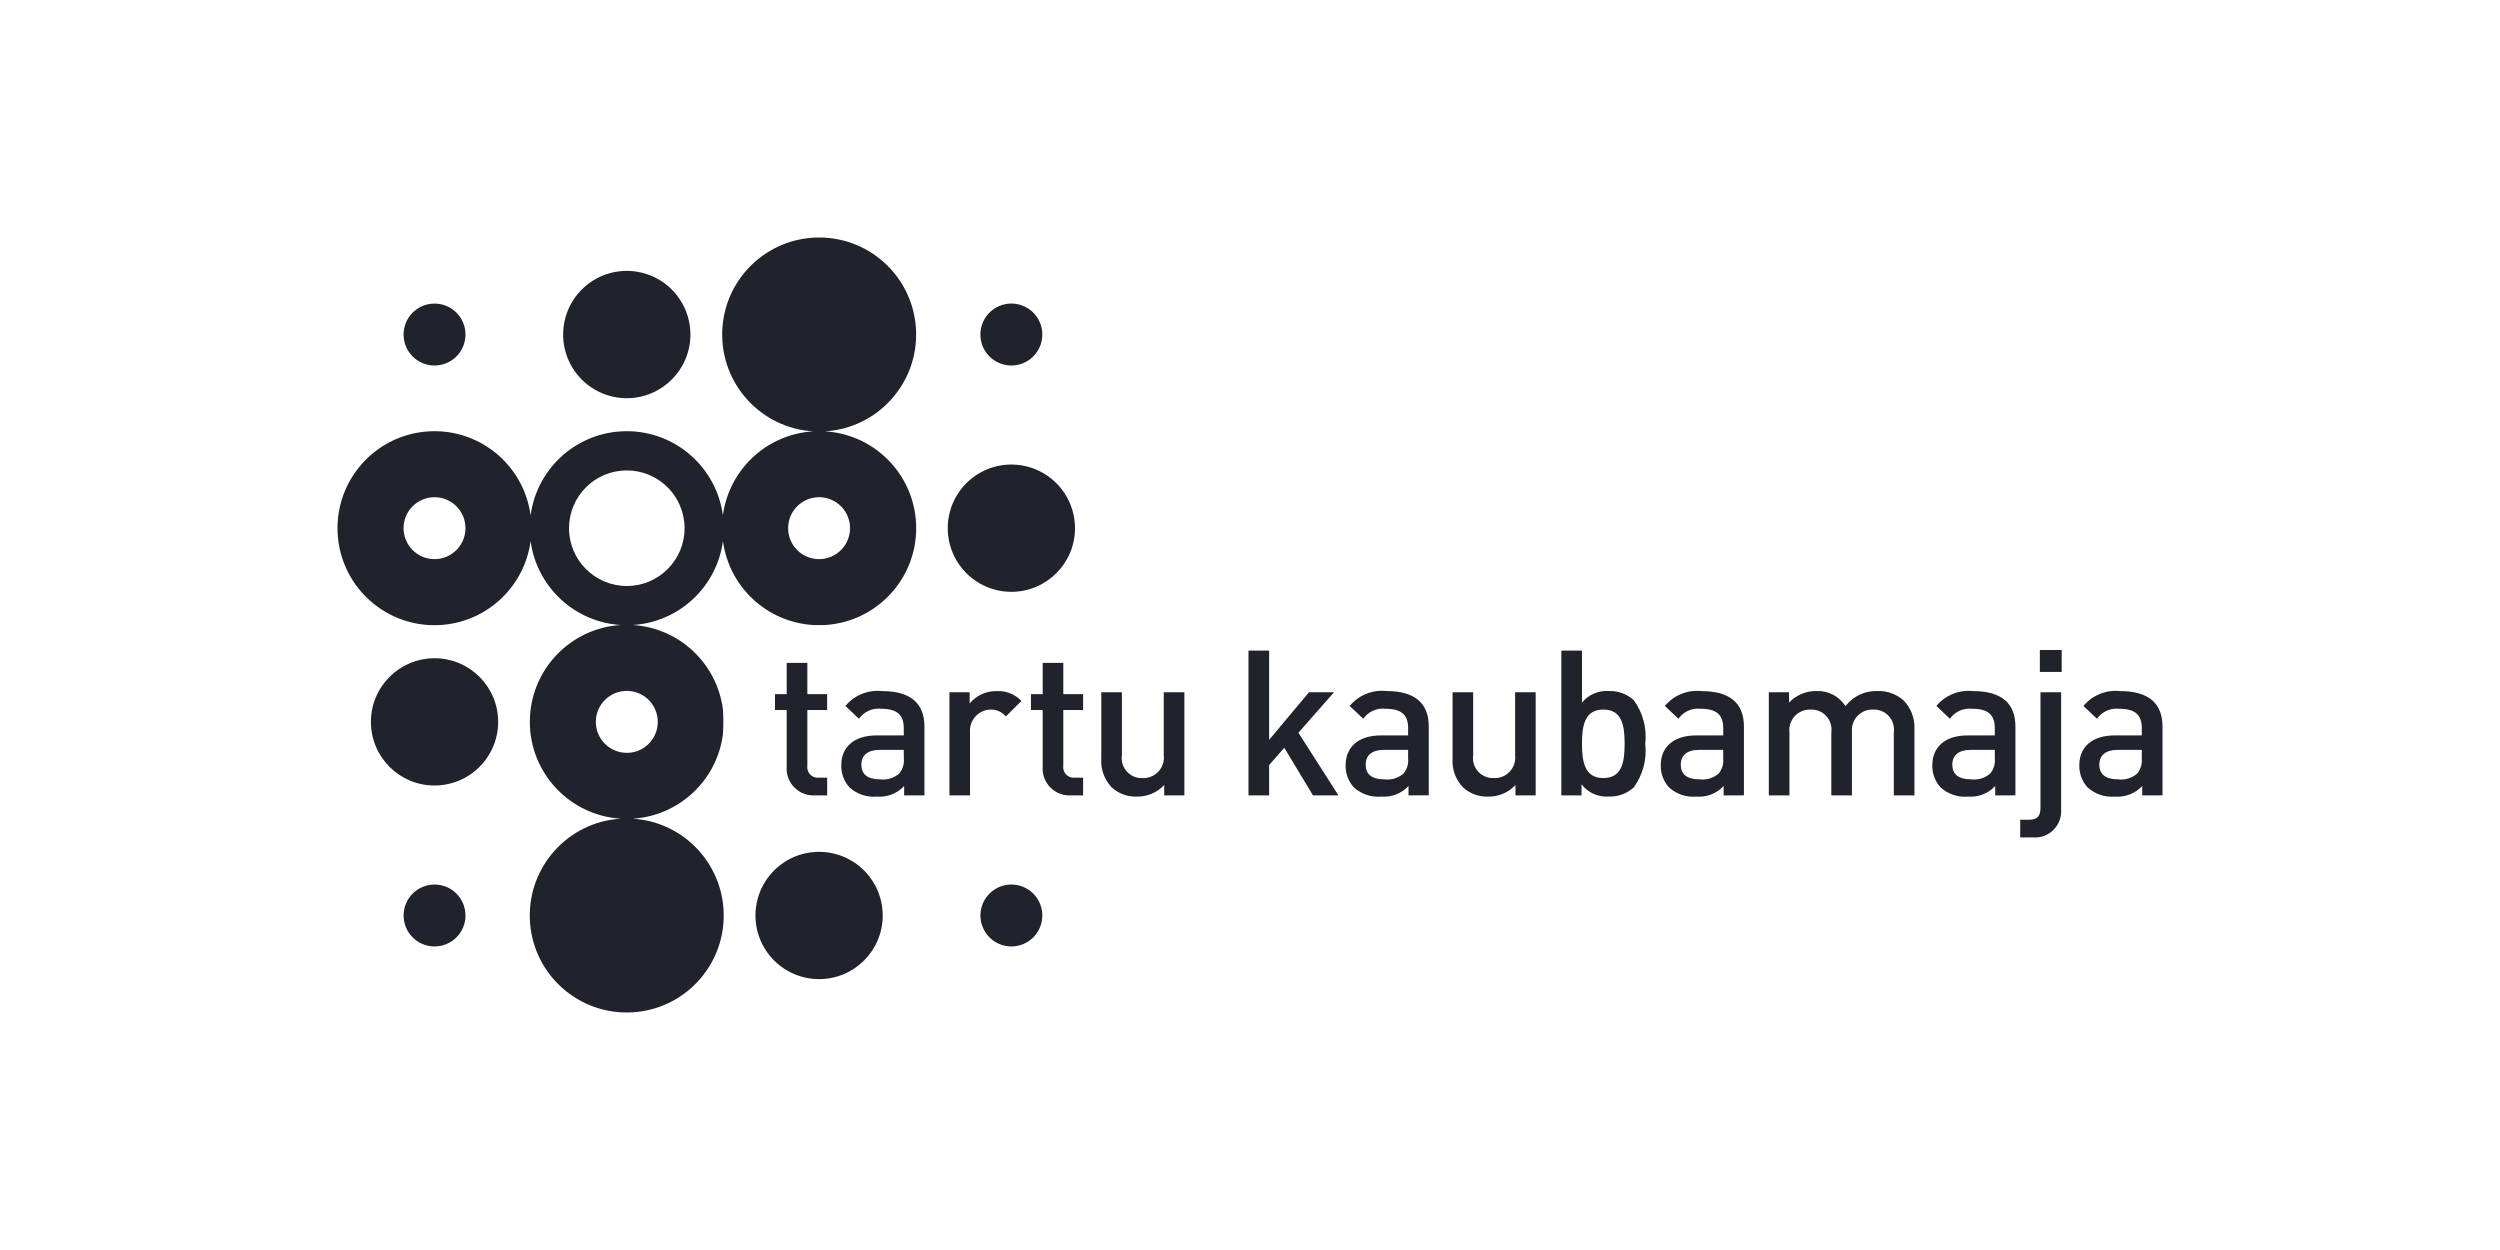 <svg xmlns="http://www.w3.org/2000/svg" width="200" height="100" viewBox="0 0 200 100"><g fill="none" fill-rule="evenodd"><rect width="200" height="100"/><g fill="#20222C" transform="translate(27 19)"><path d="M7.762,56.716 C6.395,56.715 5.288,55.606 5.288,54.239 C5.289,52.871 6.398,51.763 7.765,51.764 C9.132,51.764 10.239,52.873 10.239,54.24 C10.24,54.897 9.979,55.527 9.514,55.992 C9.049,56.456 8.419,56.716 7.762,56.715 M7.762,43.841 C4.951,43.841 2.673,41.561 2.673,38.75 C2.673,35.938 4.952,33.659 7.762,33.659 C10.573,33.659 12.852,35.937 12.853,38.749 C12.853,40.099 12.316,41.394 11.361,42.349 C10.407,43.304 9.112,43.84 7.762,43.839 L7.762,43.841 Z M7.762,10.242 C6.394,10.241 5.286,9.131 5.286,7.763 C5.287,6.395 6.396,5.286 7.764,5.287 C9.132,5.288 10.24,6.397 10.239,7.766 C10.239,8.422 9.977,9.052 9.513,9.516 C9.048,9.98 8.418,10.24 7.762,10.24 L7.762,10.242 Z M23.144,12.857 C21.084,12.858 19.227,11.617 18.438,9.714 C17.649,7.81 18.085,5.619 19.541,4.162 C20.997,2.705 23.188,2.269 25.091,3.058 C26.994,3.846 28.234,5.704 28.234,7.764 C28.232,10.575 25.954,12.854 23.144,12.856 L23.144,12.857 Z M38.527,59.33 C36.467,59.33 34.611,58.089 33.823,56.186 C33.035,54.283 33.471,52.092 34.928,50.636 C36.384,49.18 38.574,48.745 40.476,49.534 C42.379,50.323 43.618,52.18 43.618,54.24 C43.616,57.052 41.337,59.33 38.527,59.33 L38.527,59.33 Z M53.91,56.715 C52.909,56.715 52.006,56.112 51.623,55.186 C51.24,54.261 51.452,53.196 52.16,52.488 C52.868,51.779 53.933,51.568 54.858,51.952 C55.783,52.335 56.386,53.238 56.386,54.24 C56.386,54.897 56.125,55.527 55.661,55.991 C55.197,56.456 54.567,56.717 53.91,56.716 L53.91,56.715 Z M53.91,28.347 C51.851,28.347 49.994,27.107 49.206,25.204 C48.418,23.301 48.853,21.111 50.309,19.654 C51.765,18.197 53.955,17.761 55.857,18.55 C57.76,19.338 59,21.195 59,23.254 C59,26.066 56.721,28.346 53.91,28.347 Z M53.91,10.24 C52.908,10.24 52.005,9.637 51.621,8.711 C51.238,7.785 51.449,6.719 52.158,6.01 C52.866,5.302 53.932,5.09 54.857,5.474 C55.783,5.857 56.386,6.761 56.386,7.763 C56.386,9.131 55.277,10.24 53.91,10.24 L53.91,10.24 Z M7.762,31.016 C3.61,31.018 0.192,27.749 0.008,23.6 C-0.177,19.451 2.937,15.892 7.073,15.526 C11.209,15.159 14.9,18.114 15.448,22.231 C15.963,18.375 19.251,15.496 23.14,15.496 C27.028,15.496 30.317,18.375 30.831,22.231 C31.323,18.551 34.349,15.734 38.054,15.508 C33.87,15.249 30.648,11.713 30.778,7.522 C30.907,3.331 34.341,0 38.533,0 C42.725,0 46.159,3.331 46.288,7.522 C46.417,11.713 43.195,15.249 39.011,15.508 C43.104,15.759 46.295,19.152 46.295,23.254 C46.295,27.356 43.104,30.75 39.011,31.001 C39.153,31.01 37.911,31.01 38.054,31.001 C34.352,30.775 31.328,27.96 30.836,24.283 C30.343,27.96 27.319,30.774 23.618,31 C27.32,31.229 30.342,34.047 30.831,37.725 C30.881,38.405 30.881,39.089 30.831,39.77 C30.341,43.447 27.319,46.264 23.618,46.495 C27.801,46.753 31.023,50.289 30.893,54.479 C30.764,58.67 27.33,62 23.139,62 C18.948,62 15.514,58.67 15.385,54.479 C15.256,50.289 18.477,46.753 22.661,46.495 C18.571,46.237 15.386,42.844 15.387,38.745 C15.389,34.646 18.576,31.254 22.666,31 C18.966,30.772 15.942,27.959 15.448,24.283 C14.933,28.136 11.648,31.014 7.762,31.016 L7.762,31.016 Z M23.144,27.881 C25.697,27.881 27.766,25.811 27.766,23.258 C27.766,20.705 25.697,18.635 23.145,18.634 C20.592,18.634 18.523,20.703 18.522,23.257 C18.523,25.81 20.592,27.879 23.144,27.879 L23.144,27.881 Z M23.144,41.229 C24.513,41.229 25.622,40.119 25.622,38.75 C25.622,37.381 24.513,36.272 23.144,36.272 C21.776,36.272 20.666,37.381 20.666,38.75 C20.666,39.407 20.928,40.037 21.392,40.502 C21.857,40.966 22.487,41.227 23.144,41.226 L23.144,41.229 Z M38.527,25.732 C39.894,25.732 41.003,24.623 41.003,23.254 C41.003,21.886 39.894,20.777 38.527,20.777 C37.159,20.777 36.05,21.886 36.05,23.254 C36.05,23.912 36.311,24.542 36.775,25.007 C37.24,25.471 37.87,25.732 38.527,25.732 Z M7.761,25.732 C9.128,25.732 10.237,24.623 10.237,23.254 C10.237,21.886 9.128,20.777 7.761,20.777 C6.393,20.777 5.284,21.886 5.284,23.254 C5.285,24.623 6.394,25.732 7.762,25.732 L7.761,25.732 Z"/><path fill-rule="nonzero" d="M38.188,44.631 C37.575,44.666 36.977,44.434 36.546,43.994 C36.115,43.555 35.894,42.95 35.937,42.335 L35.937,37.798 L35,37.798 L35,36.528 L35.937,36.528 L35.937,34.027 L37.588,34.027 L37.588,36.53 L39.172,36.53 L39.172,37.798 L37.588,37.798 L37.588,42.254 C37.55,42.51 37.631,42.769 37.808,42.956 C37.985,43.144 38.238,43.239 38.494,43.213 L39.173,43.213 L39.173,44.631 L38.188,44.631 Z M45.332,44.631 L45.332,43.882 C44.77,44.484 43.966,44.795 43.147,44.729 C42.342,44.798 41.545,44.527 40.948,43.98 C40.514,43.494 40.283,42.859 40.303,42.207 C40.303,40.823 41.257,39.833 43.132,39.833 L45.302,39.833 L45.302,39.247 C45.302,38.208 44.783,37.702 43.505,37.702 C42.808,37.621 42.123,37.926 41.715,38.5 L40.631,37.475 C41.354,36.61 42.458,36.165 43.574,36.288 C45.823,36.288 46.955,37.249 46.955,39.119 L46.955,44.629 L45.332,44.631 Z M45.301,40.989 L43.38,40.989 C42.41,40.989 41.909,41.426 41.909,42.174 C41.909,42.922 42.377,43.348 43.412,43.348 C43.968,43.419 44.528,43.246 44.949,42.874 C45.224,42.531 45.352,42.093 45.306,41.656 L45.301,40.989 Z M53.467,38.319 C53.166,37.951 52.71,37.746 52.237,37.764 C51.77,37.777 51.329,37.984 51.02,38.335 C50.71,38.686 50.559,39.151 50.603,39.618 L50.603,44.631 L48.955,44.631 L48.955,36.381 L50.572,36.381 L50.572,37.281 C51.109,36.629 51.915,36.263 52.756,36.288 C53.491,36.253 54.205,36.54 54.713,37.075 L53.467,38.319 Z M58.666,44.631 C58.054,44.666 57.456,44.434 57.026,43.996 C56.595,43.557 56.373,42.953 56.416,42.338 L56.416,37.798 L55.477,37.798 L55.477,36.528 L56.415,36.528 L56.415,34.027 L58.064,34.027 L58.064,36.53 L59.649,36.53 L59.649,37.798 L58.064,37.798 L58.064,42.254 C58.026,42.51 58.107,42.769 58.285,42.957 C58.462,43.144 58.716,43.239 58.972,43.213 L59.649,43.213 L59.649,44.631 L58.666,44.631 Z M66.136,44.631 L66.136,43.802 C65.569,44.406 64.777,44.743 63.952,44.73 C63.205,44.757 62.479,44.488 61.928,43.981 C61.337,43.357 61.037,42.51 61.103,41.651 L61.103,36.381 L62.753,36.381 L62.753,41.408 C62.681,41.882 62.825,42.364 63.145,42.72 C63.464,43.076 63.926,43.269 64.402,43.246 C64.883,43.268 65.348,43.077 65.676,42.723 C66.003,42.369 66.159,41.888 66.101,41.408 L66.101,36.381 L67.749,36.381 L67.749,44.631 L66.136,44.631 Z M78.039,44.631 L75.744,40.82 L74.531,42.204 L74.531,44.631 L72.879,44.631 L72.879,33.049 L74.531,33.049 L74.531,40.19 L77.716,36.383 L79.722,36.383 L76.873,39.618 L80.076,44.631 L78.039,44.631 Z M85.682,44.631 L85.682,43.882 C85.121,44.484 84.317,44.795 83.499,44.729 C82.694,44.799 81.896,44.527 81.299,43.98 C80.864,43.495 80.632,42.86 80.651,42.207 C80.651,40.823 81.605,39.833 83.481,39.833 L85.65,39.833 L85.65,39.247 C85.65,38.208 85.131,37.702 83.855,37.702 C83.156,37.618 82.467,37.924 82.058,38.5 L80.975,37.475 C81.696,36.608 82.801,36.161 83.92,36.283 C86.169,36.283 87.301,37.245 87.301,39.115 L87.301,44.624 L85.682,44.631 Z M85.65,40.989 L83.724,40.989 C82.753,40.989 82.253,41.426 82.253,42.174 C82.253,42.922 82.721,43.348 83.756,43.348 C84.312,43.419 84.871,43.246 85.292,42.874 C85.567,42.532 85.696,42.093 85.649,41.656 L85.65,40.989 Z M94.236,44.631 L94.236,43.802 C93.671,44.407 92.878,44.744 92.053,44.73 C91.308,44.757 90.582,44.488 90.032,43.981 C89.44,43.359 89.14,42.514 89.206,41.656 L89.206,36.381 L90.854,36.381 L90.854,41.408 C90.783,41.883 90.927,42.364 91.247,42.72 C91.567,43.075 92.028,43.269 92.505,43.246 C92.986,43.27 93.453,43.079 93.782,42.725 C94.11,42.371 94.267,41.889 94.209,41.408 L94.209,36.381 L95.854,36.381 L95.854,44.631 L94.236,44.631 Z M103.7,43.995 C103.15,44.49 102.431,44.753 101.693,44.725 C100.854,44.783 100.041,44.417 99.524,43.749 L99.524,44.631 L97.908,44.631 L97.908,33.049 L99.557,33.049 L99.557,37.21 C100.082,36.568 100.884,36.222 101.709,36.282 C102.442,36.255 103.157,36.518 103.7,37.014 C104.434,38.017 104.763,39.263 104.62,40.5 C104.761,41.74 104.432,42.987 103.7,43.995 L103.7,43.995 Z M101.271,37.764 C99.784,37.764 99.558,39.033 99.558,40.497 C99.558,41.96 99.782,43.246 101.271,43.246 C102.761,43.246 102.97,41.959 102.97,40.497 C102.97,39.034 102.76,37.764 101.271,37.764 Z M110.89,44.631 L110.89,43.882 C110.328,44.483 109.525,44.795 108.707,44.729 C107.902,44.799 107.105,44.527 106.508,43.98 C106.073,43.495 105.841,42.86 105.862,42.207 C105.862,40.823 106.816,39.833 108.691,39.833 L110.858,39.833 L110.858,39.247 C110.858,38.208 110.341,37.702 109.063,37.702 C108.366,37.62 107.68,37.925 107.273,38.5 L106.188,37.475 C106.911,36.61 108.016,36.165 109.133,36.288 C111.38,36.288 112.514,37.249 112.514,39.119 L112.514,44.629 L110.89,44.631 Z M110.857,40.989 L108.932,40.989 C107.963,40.989 107.462,41.426 107.462,42.174 C107.462,42.922 107.931,43.348 108.965,43.348 C109.521,43.419 110.08,43.246 110.501,42.874 C110.775,42.531 110.903,42.093 110.856,41.656 L110.857,40.989 Z M124.504,44.631 L124.504,39.605 C124.575,39.131 124.431,38.649 124.111,38.294 C123.791,37.938 123.33,37.745 122.853,37.768 C122.388,37.745 121.935,37.924 121.61,38.261 C121.285,38.597 121.119,39.058 121.155,39.525 L121.155,44.631 L119.506,44.631 L119.506,39.605 C119.577,39.131 119.432,38.65 119.113,38.294 C118.794,37.938 118.332,37.745 117.856,37.768 C117.375,37.744 116.909,37.935 116.581,38.289 C116.254,38.643 116.098,39.125 116.156,39.605 L116.156,44.631 L114.506,44.631 L114.506,36.381 L116.122,36.381 L116.122,37.21 C116.691,36.609 117.483,36.273 118.308,36.282 C119.242,36.238 120.13,36.696 120.638,37.486 C121.253,36.693 122.21,36.245 123.21,36.282 C123.97,36.256 124.712,36.524 125.282,37.031 C125.885,37.647 126.203,38.491 126.155,39.355 L126.155,44.631 L124.504,44.631 Z M132.616,44.631 L132.616,43.882 C132.054,44.484 131.25,44.795 130.432,44.729 C129.627,44.798 128.829,44.527 128.232,43.98 C127.798,43.494 127.567,42.859 127.587,42.207 C127.587,40.823 128.54,39.833 130.415,39.833 L132.584,39.833 L132.584,39.247 C132.584,38.208 132.066,37.702 130.789,37.702 C130.09,37.618 129.401,37.924 128.993,38.5 L127.91,37.475 C128.631,36.609 129.737,36.163 130.854,36.288 C133.102,36.288 134.234,37.249 134.234,39.119 L134.234,44.629 L132.616,44.631 Z M132.583,40.989 L130.659,40.989 C129.687,40.989 129.185,41.426 129.185,42.174 C129.185,42.922 129.657,43.348 130.689,43.348 C131.246,43.419 131.807,43.246 132.228,42.874 C132.503,42.531 132.631,42.093 132.584,41.656 L132.583,40.989 Z M135.636,47.993 L134.617,47.993 L134.617,46.58 L135.344,46.58 C136.009,46.58 136.239,46.252 136.239,45.619 L136.239,36.381 L137.889,36.381 L137.889,45.714 C137.943,46.331 137.724,46.94 137.289,47.38 C136.855,47.819 136.25,48.043 135.636,47.993 L135.636,47.993 Z M136.188,34.754 L136.188,33 L137.935,33 L137.935,34.754 L136.188,34.754 Z M144.377,44.631 L144.377,43.882 C143.815,44.484 143.011,44.795 142.193,44.729 C141.387,44.798 140.59,44.526 139.992,43.98 C139.557,43.495 139.326,42.859 139.346,42.207 C139.346,40.823 140.3,39.833 142.176,39.833 L144.345,39.833 L144.345,39.247 C144.345,38.208 143.826,37.702 142.548,37.702 C141.852,37.62 141.166,37.925 140.759,38.5 L139.675,37.475 C140.397,36.61 141.501,36.165 142.618,36.288 C144.868,36.288 146,37.249 146,39.119 L146,44.629 L144.377,44.631 Z M144.345,40.989 L142.415,40.989 C141.446,40.989 140.946,41.426 140.946,42.174 C140.946,42.922 141.414,43.348 142.45,43.348 C143.006,43.419 143.564,43.246 143.985,42.874 C144.261,42.532 144.389,42.093 144.341,41.656 L144.345,40.989 Z"/></g></g></svg>